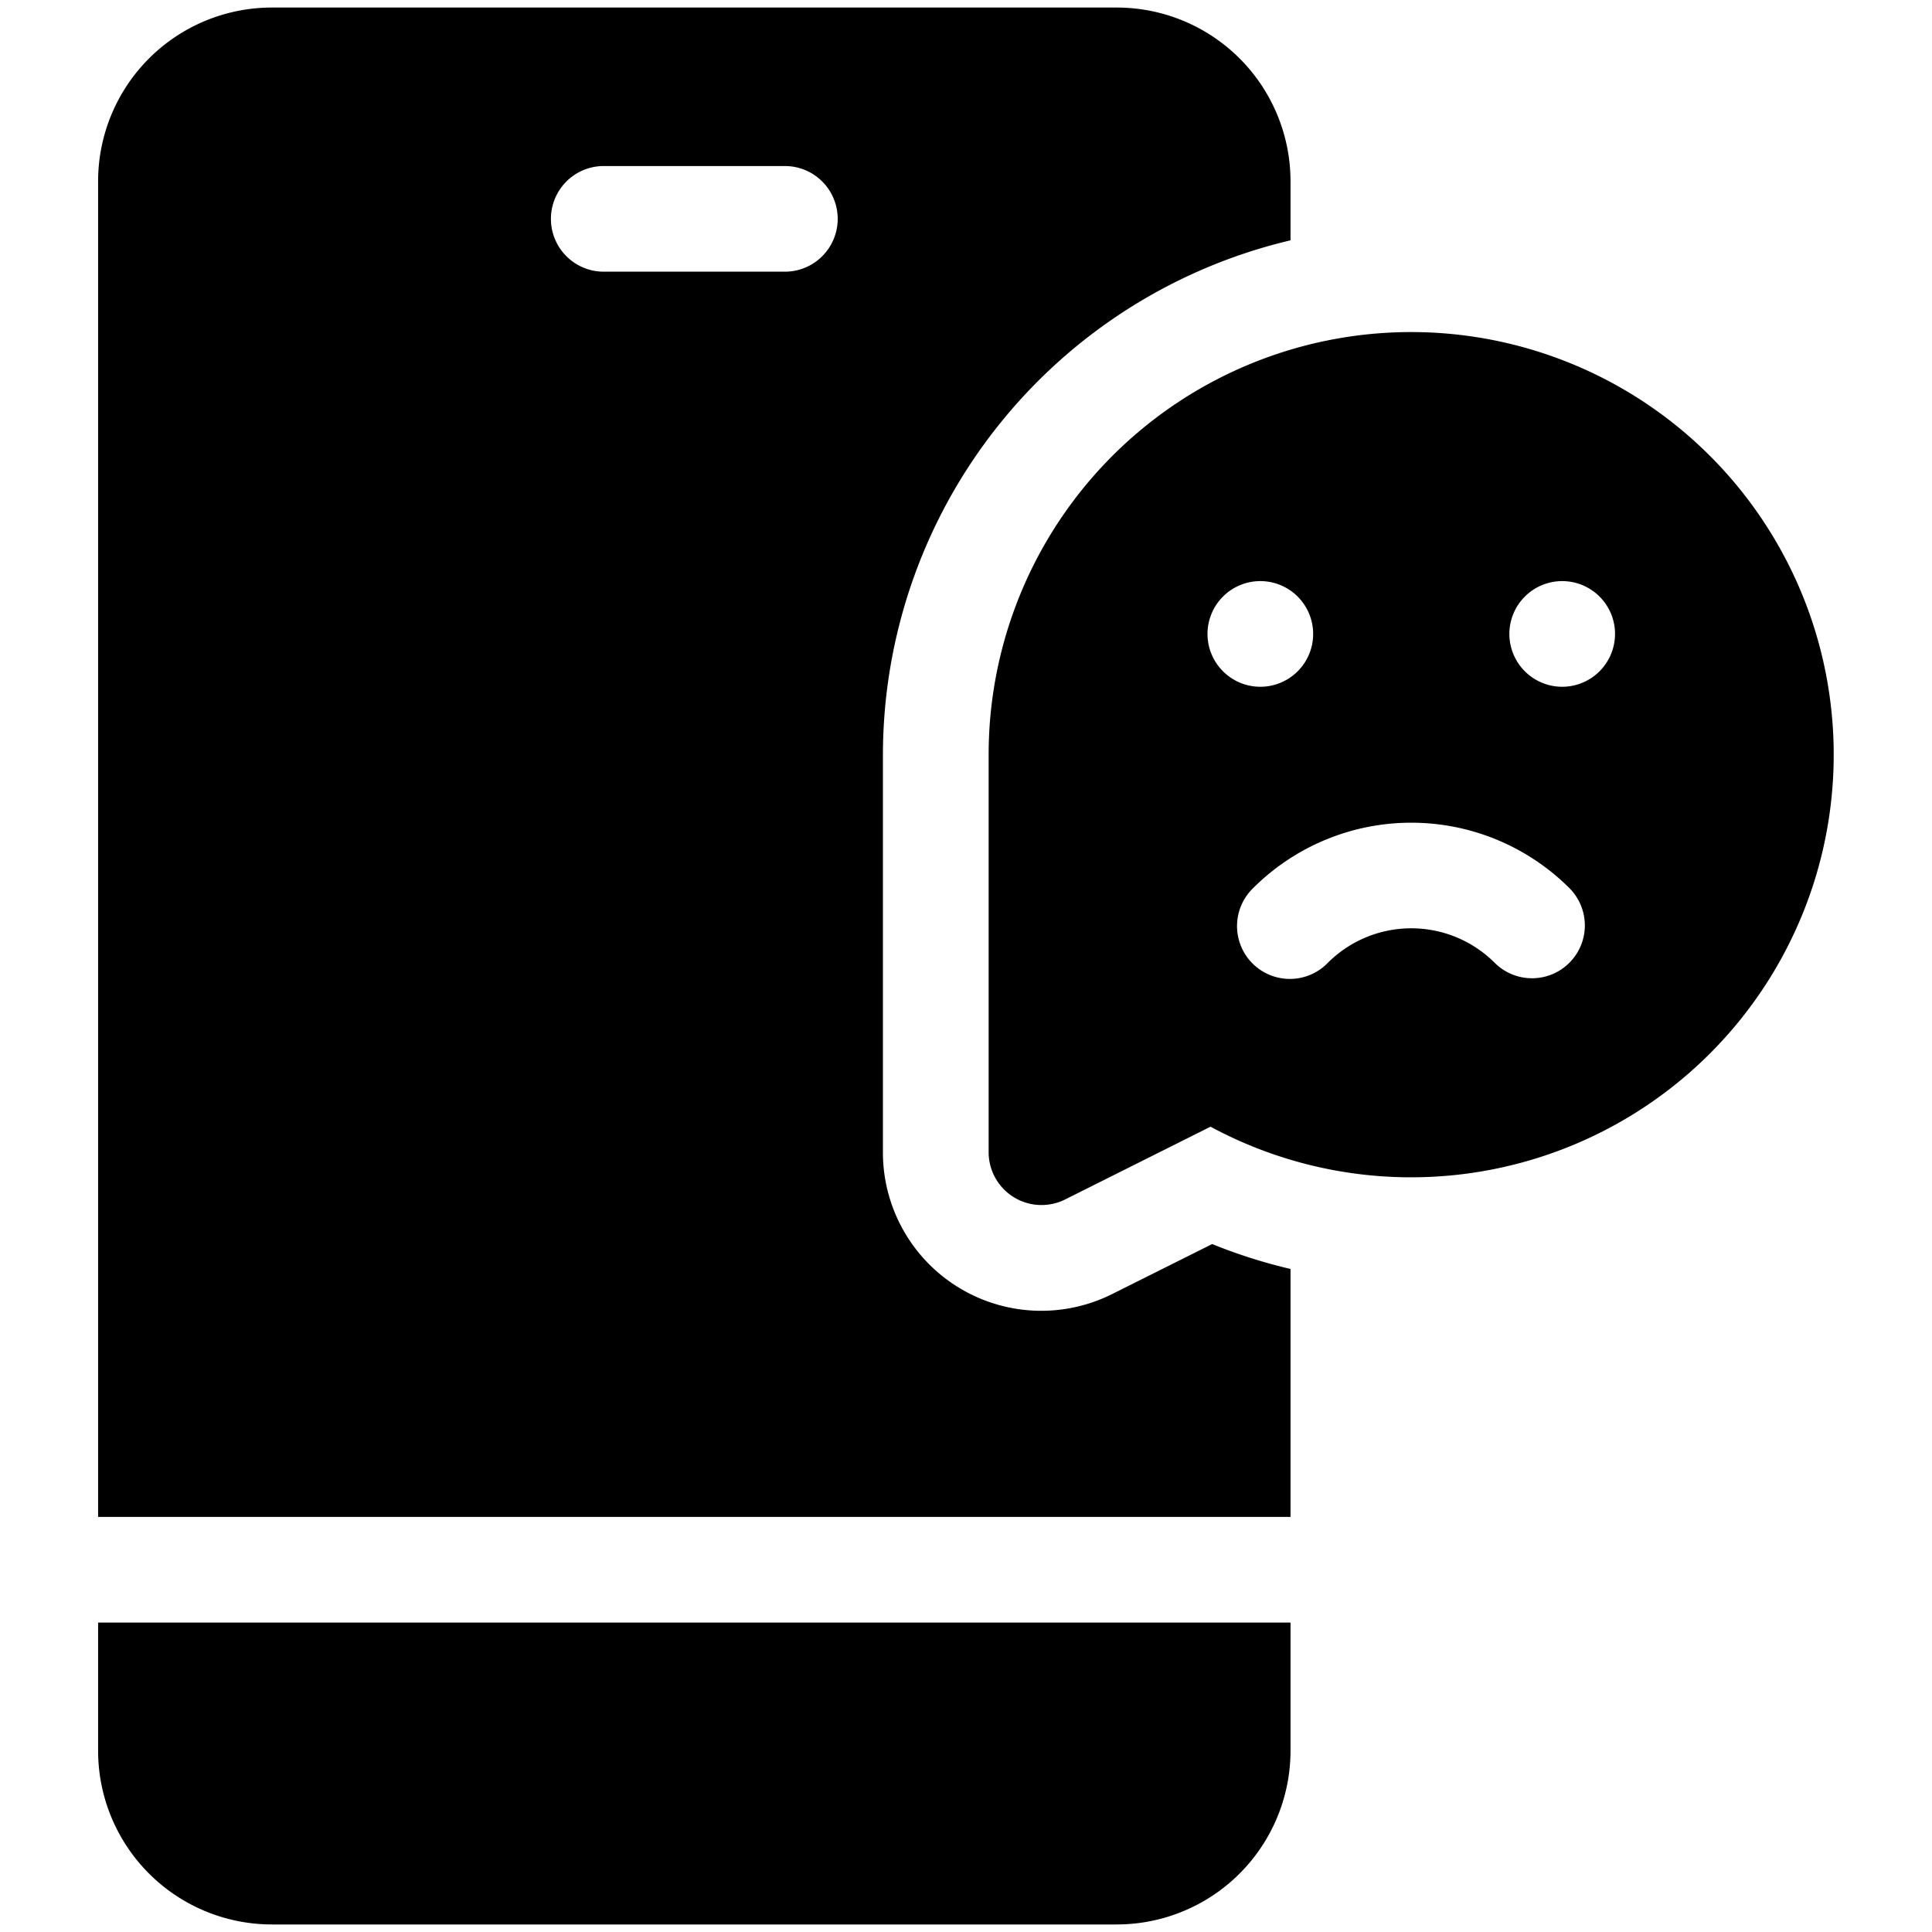 <?xml version="1.0" encoding="UTF-8"?>
<svg xmlns="http://www.w3.org/2000/svg" id="Solid" viewBox="0 0 64 64" width="512" height="512"><path d="M3.25,53.75V58A5.757,5.757,0,0,0,9,63.75H37A5.757,5.757,0,0,0,42.75,58V53.75Z"/><path d="M40.155,41.211l-3.307,1.653a5.246,5.246,0,0,1-7.6-4.7V25A17.532,17.532,0,0,1,42.75,7.961V6A5.757,5.757,0,0,0,37,.25H9A5.757,5.757,0,0,0,3.25,6V50.25h39.5V42.036A17.471,17.471,0,0,1,40.155,41.211ZM26,9H20a1.75,1.75,0,0,1,0-3.5h6A1.75,1.75,0,0,1,26,9Z"/><path d="M46.75,11a14,14,0,0,0-14,14V38.168a1.751,1.751,0,0,0,2.533,1.566L40.1,37.323A14,14,0,1,0,46.75,11ZM40,21a1.75,1.75,0,1,1,1.75,1.75A1.751,1.751,0,0,1,40,21ZM51.987,31.894a1.75,1.75,0,0,1-2.474,0,3.911,3.911,0,0,0-5.526,0,1.75,1.75,0,1,1-2.474-2.475,7.414,7.414,0,0,1,10.474,0A1.749,1.749,0,0,1,51.987,31.894ZM51.75,22.75A1.75,1.75,0,1,1,53.5,21,1.751,1.751,0,0,1,51.75,22.75Z"/></svg>
